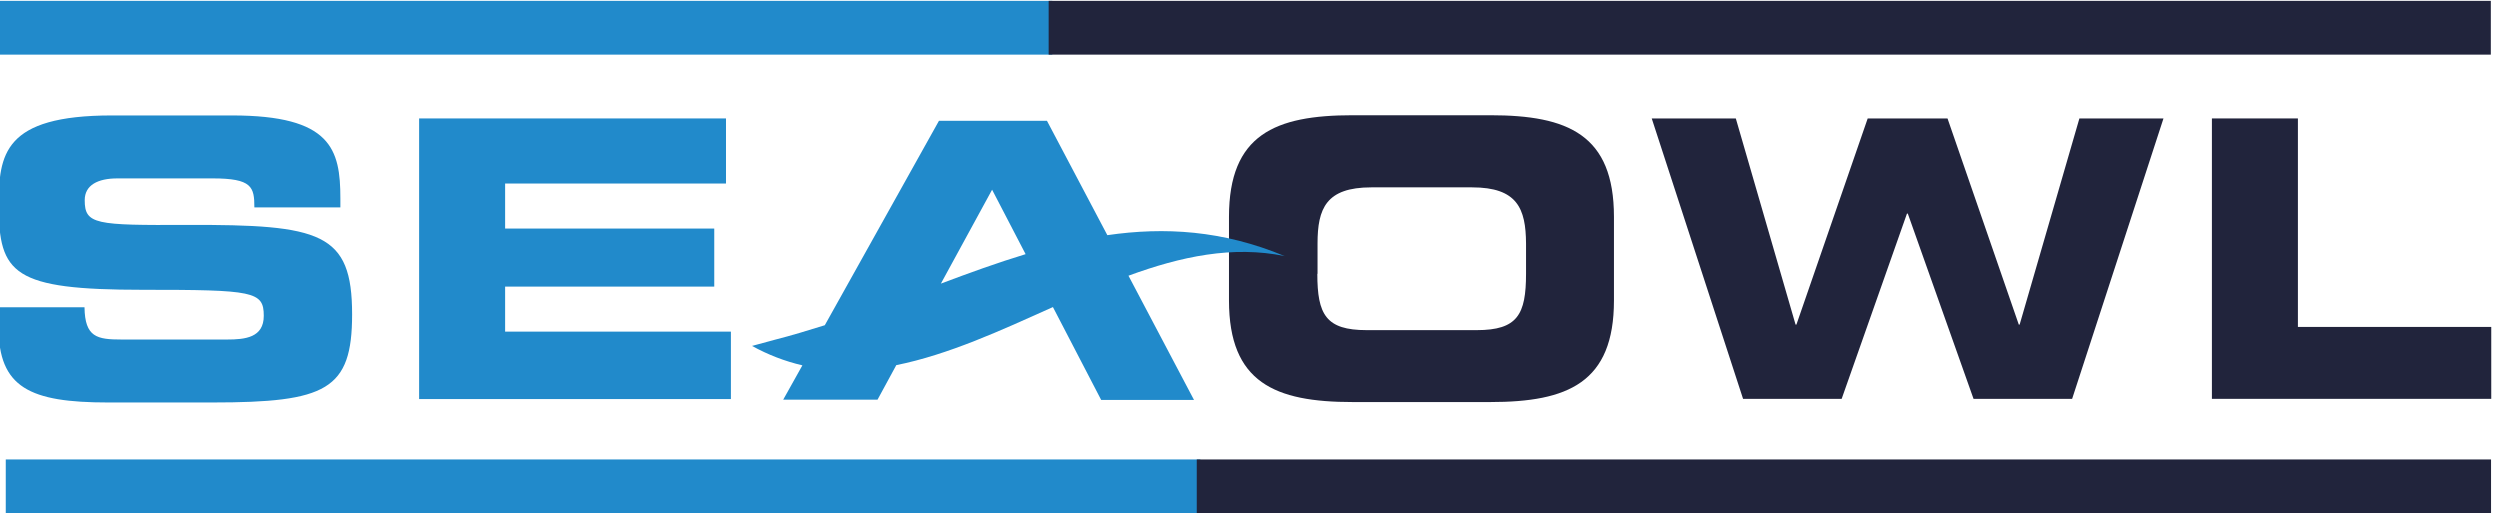 <?xml version="1.0" encoding="utf-8"?>
<!-- Generator: Adobe Illustrator 24.2.1, SVG Export Plug-In . SVG Version: 6.00 Build 0)  -->
<svg version="1.1" id="Calque_1" xmlns="http://www.w3.org/2000/svg" xmlns:xlink="http://www.w3.org/1999/xlink" x="0px" y="0px"
	 viewBox="0 0 1171.5 240.5" style="enable-background:new 0 0 1171.5 240.5;" xml:space="preserve">
<style type="text/css">
	.st0{fill:#218ACB;}
	.st1{fill:#21243C;}
</style>
<path class="st0" d="M-0.7,144h40.3c0.2,14,5.8,15.1,17.4,15.1h49.4c8.5,0,17.2-0.9,17.2-11.1c0-11.5-4.7-12.2-56.7-12.2
	c-60.6,0-67.5-7.3-67.5-39.6c0-23.8,2.2-42.1,53-42.1h56.3c46.5,0,50.8,15.8,50.8,38.9v4.2h-40.3c0-9.6-1.1-13.6-19.6-13.6H55
	c-9.1,0-15.3,3.1-15.3,10.2c0,11.4,5,11.8,48.1,11.6c62.6-0.2,77.2,3.6,77.2,41.9c0,35.4-12,41.3-65.5,41.3H50.7
	c-36.7,0-51.4-6.9-51.4-35.4V144z"/>
<path class="st0" d="M196.4,55.5h143.8V86H236.7v21.1h98v27.2h-98v21.1h105.8v31.6H196.4V55.5z"/>
<path class="st1" d="M575.9,101.6c0-38.5,21.6-47.6,57.9-47.6h64.6c36.3,0,57.9,9.1,57.9,47.6v39.2c0,38.5-21.6,47.6-57.9,47.6
	h-64.6c-36.3,0-57.9-9.1-57.9-47.6L575.9,101.6z M617.3,128.3c0,19.1,4,26.4,23.1,26.4H692c19.1,0,23.1-7.3,23.1-26.4v-14.2
	c-0.1-16.4-4.1-26.3-25.3-26.3h-47.2c-21.2,0-25.2,9.9-25.2,26.3V128.3z"/>
<path class="st1" d="M774,55.5h39.4l28,96.6h0.4l33.4-96.6h37.4l33.4,96.6h0.4l28-96.6h39.4L971,186.9h-46.2l-30.8-86.8h-0.4
	L863,186.9h-46.2L774,55.5z"/>
<path class="st1" d="M1036.5,55.5h40.3v97.7h90.6v33.7h-130.9V55.5z"/>
<path class="st0" d="M602,120c-29-12.1-56.3-13.7-83.1-9.8l-28.3-53.6H440l-53.5,95.8c-7.7,2.4-15.5,4.8-23.4,6.8l-10.7,2.9
	c7.4,4.1,15.4,7.2,23.6,9.1l-9,16.1h44.2l8.8-16.2c24.4-4.9,48.9-16.2,73.4-27.2l22.6,43.5h43.5l-30.7-58.2
	C553.3,120.2,577.7,115,602,120z M440.9,132.9l24-44l15.7,30.2C467.4,123.1,454.2,127.9,440.9,132.9L440.9,132.9z"/>
<rect y="0.4" class="st0" width="493.1" height="25.2"/>
<rect x="491.4" y="0.4" class="st1" width="675.8" height="25.2"/>
<rect x="2.7" y="215.3" class="st0" width="559.8" height="25.2"/>
<rect x="560.8" y="215.3" class="st1" width="606.5" height="25.2"/>
</svg>
